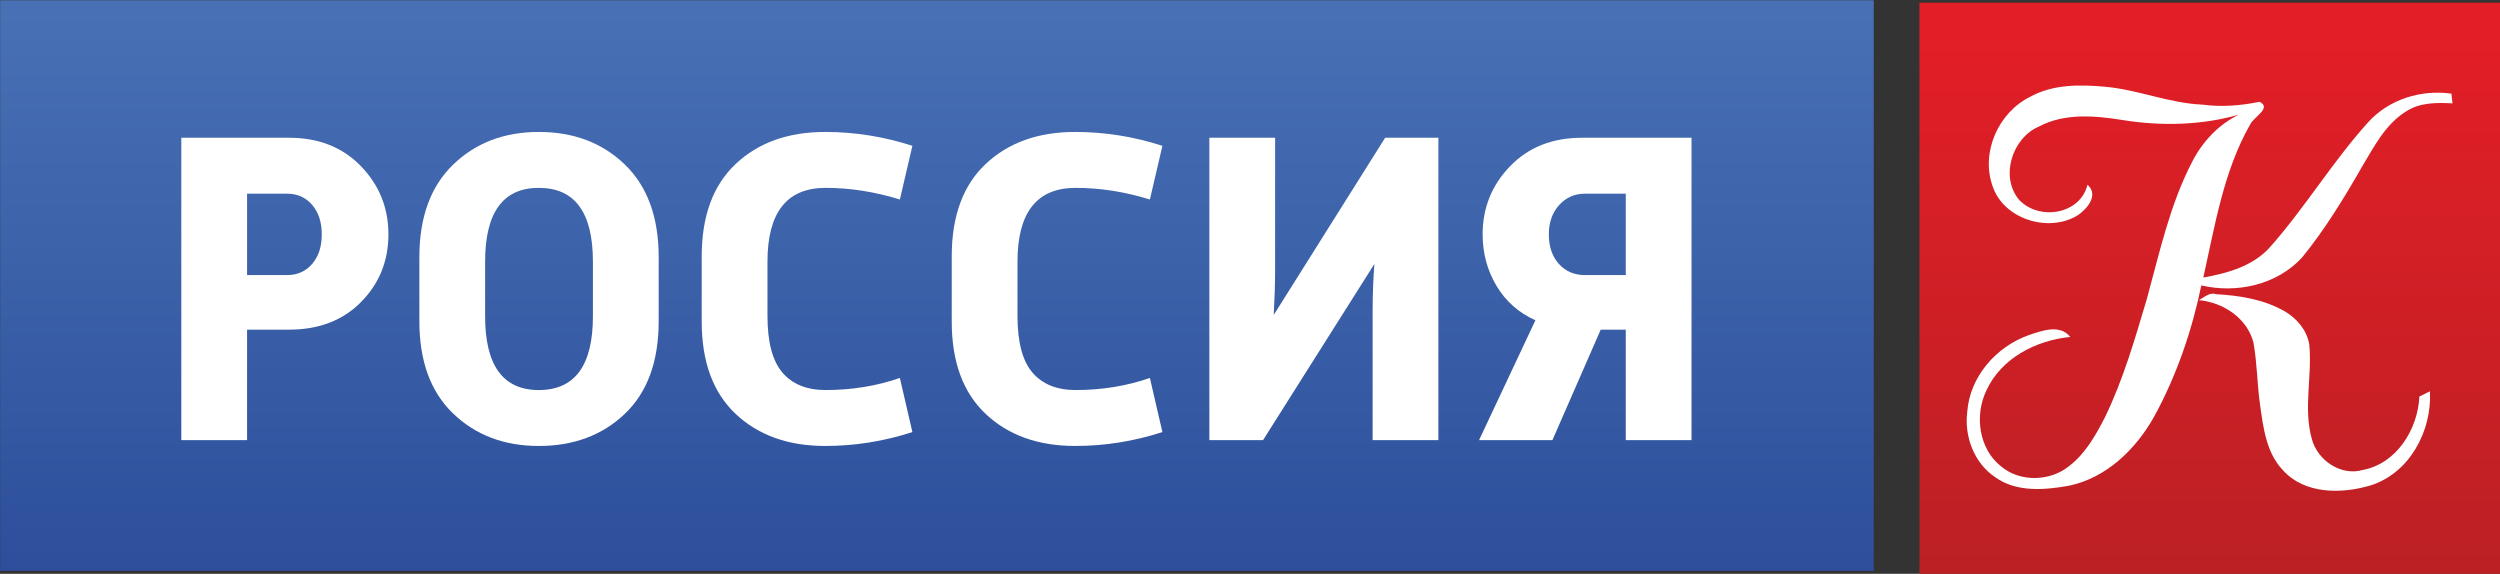 <?xml version="1.0" encoding="UTF-8" standalone="no"?>
<!-- Generator: Adobe Illustrator 15.1.0, SVG Export Plug-In . SVG Version: 6.00 Build 0)  -->

<svg
   xmlns:dc="http://purl.org/dc/elements/1.1/"
   xmlns:cc="http://creativecommons.org/ns#"
   xmlns:rdf="http://www.w3.org/1999/02/22-rdf-syntax-ns#"
   xmlns:svg="http://www.w3.org/2000/svg"
   xmlns="http://www.w3.org/2000/svg"
   xmlns:xlink="http://www.w3.org/1999/xlink"
   xmlns:sodipodi="http://sodipodi.sourceforge.net/DTD/sodipodi-0.dtd"
   xmlns:inkscape="http://www.inkscape.org/namespaces/inkscape"
   version="1.1"
   id="Layer_1"
   x="0px"
   y="0px"
   width="799.998"
   height="183.618"
   viewBox="0 0 799.998 183.618"
   enable-background="new 0 0 595.28 841.89"
   xml:space="preserve"
   inkscape:version="0.92.2 (5c3e80d, 2017-08-06)"
   sodipodi:docname="rossiyak.default.svg"><rect x="0" y="0" width="799.998" height="183.618" fill="#333333" stroke="none"/><defs
     id="defs3473"><defs
       id="defs3417"><rect
         height="44.703"
         width="45.445"
         y="352.732"
         x="350"
         id="SVGID_1_" /></defs><clipPath
       id="SVGID_2_"><use
         height="841.89"
         width="595.28"
         y="0"
         x="0"
         style="overflow:visible"
         id="use3421"
         overflow="visible"
         xlink:href="#SVGID_1_" /></clipPath><linearGradient
       gradientTransform="matrix(0,42.71,42.71,0,-35584.891,353.509)"
       y2="841.898"
       x2="1.007"
       y1="841.898"
       x1="0.007"
       gradientUnits="userSpaceOnUse"
       id="SVGID_3_"><stop
         id="stop3424"
         style="stop-color:#E41E26"
         offset="0" /><stop
         id="stop3426"
         style="stop-color:#BC2025"
         offset="1" /></linearGradient><defs
       id="defs3432"><rect
         height="44.644"
         width="146.589"
         y="352.538"
         x="199.835"
         id="SVGID_4_" /></defs><clipPath
       id="SVGID_5_"><use
         height="841.89"
         width="595.28"
         y="0"
         x="0"
         style="overflow:visible"
         id="use3436"
         overflow="visible"
         xlink:href="#SVGID_4_" /></clipPath><linearGradient
       gradientTransform="matrix(0,94.047,94.047,0,-78903.773,328.614)"
       y2="841.891"
       x2="1"
       y1="841.891"
       x1="0"
       gradientUnits="userSpaceOnUse"
       id="SVGID_6_"><stop
         id="stop3439"
         style="stop-color:#5481C1"
         offset="0" /><stop
         id="stop3441"
         style="stop-color:#4C75B8"
         offset="0.186" /><stop
         id="stop3443"
         style="stop-color:#375CA5"
         offset="0.547" /><stop
         id="stop3445"
         style="stop-color:#1E398D"
         offset="1" /></linearGradient><defs
       id="defs3451"><rect
         x="0"
         height="841.89"
         width="595.28"
         y="0"
         id="SVGID_7_" /></defs><clipPath
       id="SVGID_8_"><use
         height="841.89"
         width="595.28"
         y="0"
         x="0"
         style="overflow:visible"
         id="use3455"
         overflow="visible"
         xlink:href="#SVGID_7_" /></clipPath></defs><sodipodi:namedview
     pagecolor="#ffffff"
     bordercolor="#666666"
     borderopacity="1"
     objecttolerance="10"
     gridtolerance="10"
     guidetolerance="10"
     inkscape:pageopacity="0"
     inkscape:pageshadow="2"
     inkscape:window-width="1366"
     inkscape:window-height="705"
     id="namedview3471"
     showgrid="false"
     fit-margin-top="0"
     fit-margin-left="0"
     fit-margin-bottom="0"
     fit-margin-right="0"
     inkscape:zoom="0.87685976"
     inkscape:cx="370.85893"
     inkscape:cy="163.72174"
     inkscape:window-x="-8"
     inkscape:window-y="-8"
     inkscape:window-maximized="1"
     inkscape:current-layer="Layer_1"
     inkscape:pagecheckerboard="true" /><rect
     style="fill:url(#SVGID_3_)"
     id="rect3428"
     height="44.703"
     width="45.445"
     clip-path="url(#SVGID_2_)"
     y="352.732"
     x="350"
     transform="matrix(4.09,0,0,4.09,-817.277,-1441.796)" /><rect
     style="fill:url(#SVGID_6_)"
     id="rect3447"
     height="44.644"
     width="146.589"
     clip-path="url(#SVGID_5_)"
     y="352.538"
     x="199.835"
     transform="matrix(4.09,0,0,4.09,-817.277,-1441.796)" /><path
     id="path3007"
     style="fill:#ffffff;fill-opacity:1;stroke-width:4.09"
     d="m 703.611,96.043 c 1.766,-0.87 3.377,-2.636 5.571,-1.895 7.565,0.413 15.316,1.666 21.969,5.5 3.904,2.265 7.11,6.112 7.822,10.657 0.969,9.988 -1.937,20.19 0.77,30.02 1.753,6.911 9.262,12.111 16.372,10.059 10.857,-2.065 17.568,-13.022 18.094,-23.494 0.841,-0.413 2.522,-1.253 3.363,-1.668 0.712,12.639 -6.511,26.202 -19.037,30.122 -9.231,2.735 -21.029,2.862 -27.981,-4.861 -5.331,-5.571 -6.298,-13.564 -7.325,-20.858 -0.954,-6.624 -0.938,-13.351 -2.107,-19.933 -1.966,-7.864 -9.717,-12.967 -17.51,-13.65 z M 649.68,30.958 c 7.268,-4.004 15.831,-3.933 23.853,-3.206 10.6,0.912 20.587,5.3 31.245,5.728 6.127,0.825 12.268,0.326 18.28,-0.898 4.062,1.966 -1.994,4.901 -3.019,7.268 -8.521,14.975 -11.256,32.343 -14.975,48.955 7.694,-1.353 15.787,-3.605 21.228,-9.601 11.27,-12.683 20.062,-27.371 31.418,-39.968 6.669,-7.45 16.956,-10.629 26.744,-9.275 0.086,0.785 0.257,2.338 0.341,3.121 -5.087,-0.286 -10.6,-0.3 -14.988,2.664 -6.469,4.06 -10.032,11.07 -13.85,17.411 -5.812,10.145 -11.911,20.19 -19.305,29.253 -8.051,8.747 -20.889,11.583 -32.23,8.918 -3.035,14.649 -7.98,29.037 -15.19,42.16 -5.855,10.358 -15.216,19.449 -27.17,21.943 -7.78,1.395 -16.756,2.165 -23.553,-2.693 -6.766,-4.517 -9.988,-13.022 -8.989,-20.958 0.812,-11.228 9.231,-20.816 19.633,-24.521 4.246,-1.426 9.959,-3.621 13.337,0.555 -10.959,1.096 -22.072,6.769 -26.83,17.113 -3.876,7.964 -2.451,18.777 4.745,24.363 6.125,5.129 15.829,4.759 21.883,-0.271 5.158,-4.033 8.408,-9.846 11.327,-15.558 5.857,-12.084 9.562,-25.035 13.393,-37.858 4.062,-14.833 7.354,-30.12 14.507,-43.87 3.277,-6.383 8.39,-11.882 14.904,-15.032 -11.997,3.405 -24.678,3.692 -36.946,1.753 -8.934,-1.438 -18.708,-2.365 -27.001,2.039 -8.548,3.632 -12.552,16.013 -6.398,23.409 6.327,6.795 19.565,4.83 21.929,-4.787 3.718,3.263 -0.142,7.807 -3.221,9.846 -9.333,5.599 -23.593,1.211 -27.156,-9.391 -3.833,-10.87 1.852,-23.565 12.053,-28.609 z" /><path
     id="path3026"
     style="font-style:normal;font-variant:normal;font-weight:bold;font-stretch:normal;font-size:35px;line-height:125%;font-family:Russia;-inkscape-font-specification:'Russia Bold';letter-spacing:-0.33px;word-spacing:0px;fill:#ffffff;fill-opacity:1;stroke:none;stroke-width:4.09"
     d="m 79.064,88.03 h 12.738 c 3.34,5.3e-5 6.036,-1.193 8.088,-3.58 2.052,-2.387 3.077,-5.536 3.077,-9.449 -5e-5,-3.913 -1.026,-7.061 -3.077,-9.447 -2.052,-2.385 -4.748,-3.578 -8.088,-3.578 H 79.064 Z M 58.021,140.847 V 44.084 h 34.497 c 9.447,9.8e-5 17.105,3.03 22.973,9.088 5.868,6.059 8.802,13.335 8.802,21.829 -8e-5,8.494 -2.91,15.698 -8.73,21.615 -5.82,5.916 -13.502,8.874 -23.045,8.874 H 79.064 v 35.357 z" /><path
     id="path3028"
     style="font-style:normal;font-variant:normal;font-weight:bold;font-stretch:normal;font-size:35px;line-height:125%;font-family:Russia;-inkscape-font-specification:'Russia Bold';letter-spacing:-0.33px;word-spacing:0px;fill:#ffffff;fill-opacity:1;stroke:none;stroke-width:4.09"
     d="m 172.415,124.815 c 11.547,2e-5 17.32,-7.873 17.32,-23.62 V 83.736 c -7e-5,-15.746 -5.774,-23.62 -17.32,-23.62 -11.451,8.2e-5 -17.176,7.873 -17.176,23.62 v 17.46 c -3e-5,15.746 5.725,23.62 17.176,23.62 z M 134.197,102.773 V 82.303 c 0,-12.788 3.602,-22.664 10.807,-29.63 7.205,-6.966 16.342,-10.449 27.411,-10.449 11.165,9.9e-5 20.351,3.483 27.555,10.449 7.205,6.966 10.807,16.843 10.807,29.63 V 102.773 c -8e-5,12.881 -3.603,22.757 -10.807,29.628 -7.205,6.871 -16.39,10.307 -27.555,10.307 -11.069,-1e-5 -20.206,-3.459 -27.411,-10.377 -7.205,-6.918 -10.807,-16.771 -10.807,-29.558 z" /><path
     style="font-style:normal;font-variant:normal;font-weight:bold;font-stretch:normal;font-size:35px;line-height:125%;font-family:Russia;-inkscape-font-specification:'Russia Bold';letter-spacing:-0.33px;word-spacing:0px;fill:#ffffff;fill-opacity:1;stroke:none;stroke-width:4.09"
     d="m 287.958,120.949 4.006,17.32 c -9.159,2.959 -18.462,4.438 -27.909,4.438 -11.835,-1e-5 -21.379,-3.412 -28.63,-10.235 -7.251,-6.823 -10.877,-16.677 -10.877,-29.561 V 82.014 c -1e-5,-12.881 3.626,-22.733 10.877,-29.556 7.251,-6.823 16.795,-10.235 28.63,-10.235 9.447,9.9e-5 18.75,1.48 27.909,4.438 l -4.006,17.176 c -8.017,-2.481 -15.939,-3.722 -23.764,-3.722 -12.403,8.2e-5 -18.605,7.873 -18.605,23.62 v 17.316 c -3e-5,8.399 1.598,14.459 4.794,18.181 3.196,3.722 7.8,5.583 13.81,5.583 8.399,2e-5 16.32,-1.289 23.764,-3.866 z"
     id="path3030" /><path
     style="font-style:normal;font-variant:normal;font-weight:bold;font-stretch:normal;font-size:35px;line-height:125%;font-family:Russia;-inkscape-font-specification:'Russia Bold';letter-spacing:-0.33px;word-spacing:0px;fill:#ffffff;fill-opacity:1;stroke:none;stroke-width:4.09"
     d="m 367.964,120.949 4.006,17.32 c -9.159,2.959 -18.462,4.438 -27.909,4.438 -11.835,-1e-5 -21.379,-3.412 -28.63,-10.235 -7.251,-6.823 -10.877,-16.677 -10.877,-29.561 V 82.014 c -10e-6,-12.881 3.626,-22.733 10.877,-29.556 7.251,-6.823 16.795,-10.235 28.63,-10.235 9.447,9.9e-5 18.75,1.48 27.909,4.438 l -4.006,17.176 c -8.017,-2.481 -15.939,-3.722 -23.764,-3.722 -12.403,8.2e-5 -18.605,7.873 -18.605,23.62 v 17.316 c -3e-5,8.399 1.598,14.459 4.794,18.181 3.196,3.722 7.8,5.583 13.81,5.583 8.399,2e-5 16.32,-1.289 23.764,-3.866 z"
     id="path3032" /><path
     style="font-style:normal;font-variant:normal;font-weight:bold;font-stretch:normal;font-size:35px;line-height:125%;font-family:Russia;-inkscape-font-specification:'Russia Bold';letter-spacing:-0.33px;word-spacing:0px;fill:#ffffff;fill-opacity:1;stroke:none;stroke-width:4.09"
     d="m 460.28,44.084 v 96.763 H 439.238 V 99.623 c -4e-5,-5.155 0.191,-10.213 0.572,-15.176 L 404.169,140.847 H 386.993 V 44.084 h 21.042 v 41.94 c 0,4.389 -0.144,9.303 -0.432,14.743 L 443.248,44.084 Z"
     id="path3034" /><path
     id="path3036"
     style="font-style:normal;font-variant:normal;font-weight:bold;font-stretch:normal;font-size:35px;line-height:125%;font-family:Russia;-inkscape-font-specification:'Russia Bold';letter-spacing:-0.33px;word-spacing:0px;fill:#ffffff;fill-opacity:1;stroke:none;stroke-width:4.09"
     d="M 507.218,88.03 H 520.245 V 61.977 h -13.026 c -3.34,8.2e-5 -6.108,1.217 -8.302,3.65 -2.194,2.433 -3.292,5.559 -3.292,9.377 -4e-5,3.911 1.073,7.06 3.219,9.447 2.146,2.387 4.938,3.58 8.374,3.58 z M 541.287,44.084 v 96.763 H 520.245 V 105.49 h -8.016 l -15.46,35.357 H 473.294 l 18.037,-38.363 c -5.344,-2.385 -9.495,-6.059 -12.454,-11.021 -2.959,-4.962 -4.438,-10.449 -4.438,-16.46 0,-8.495 2.935,-15.772 8.804,-21.831 5.87,-6.059 13.528,-9.088 22.975,-9.088 z" /></svg>